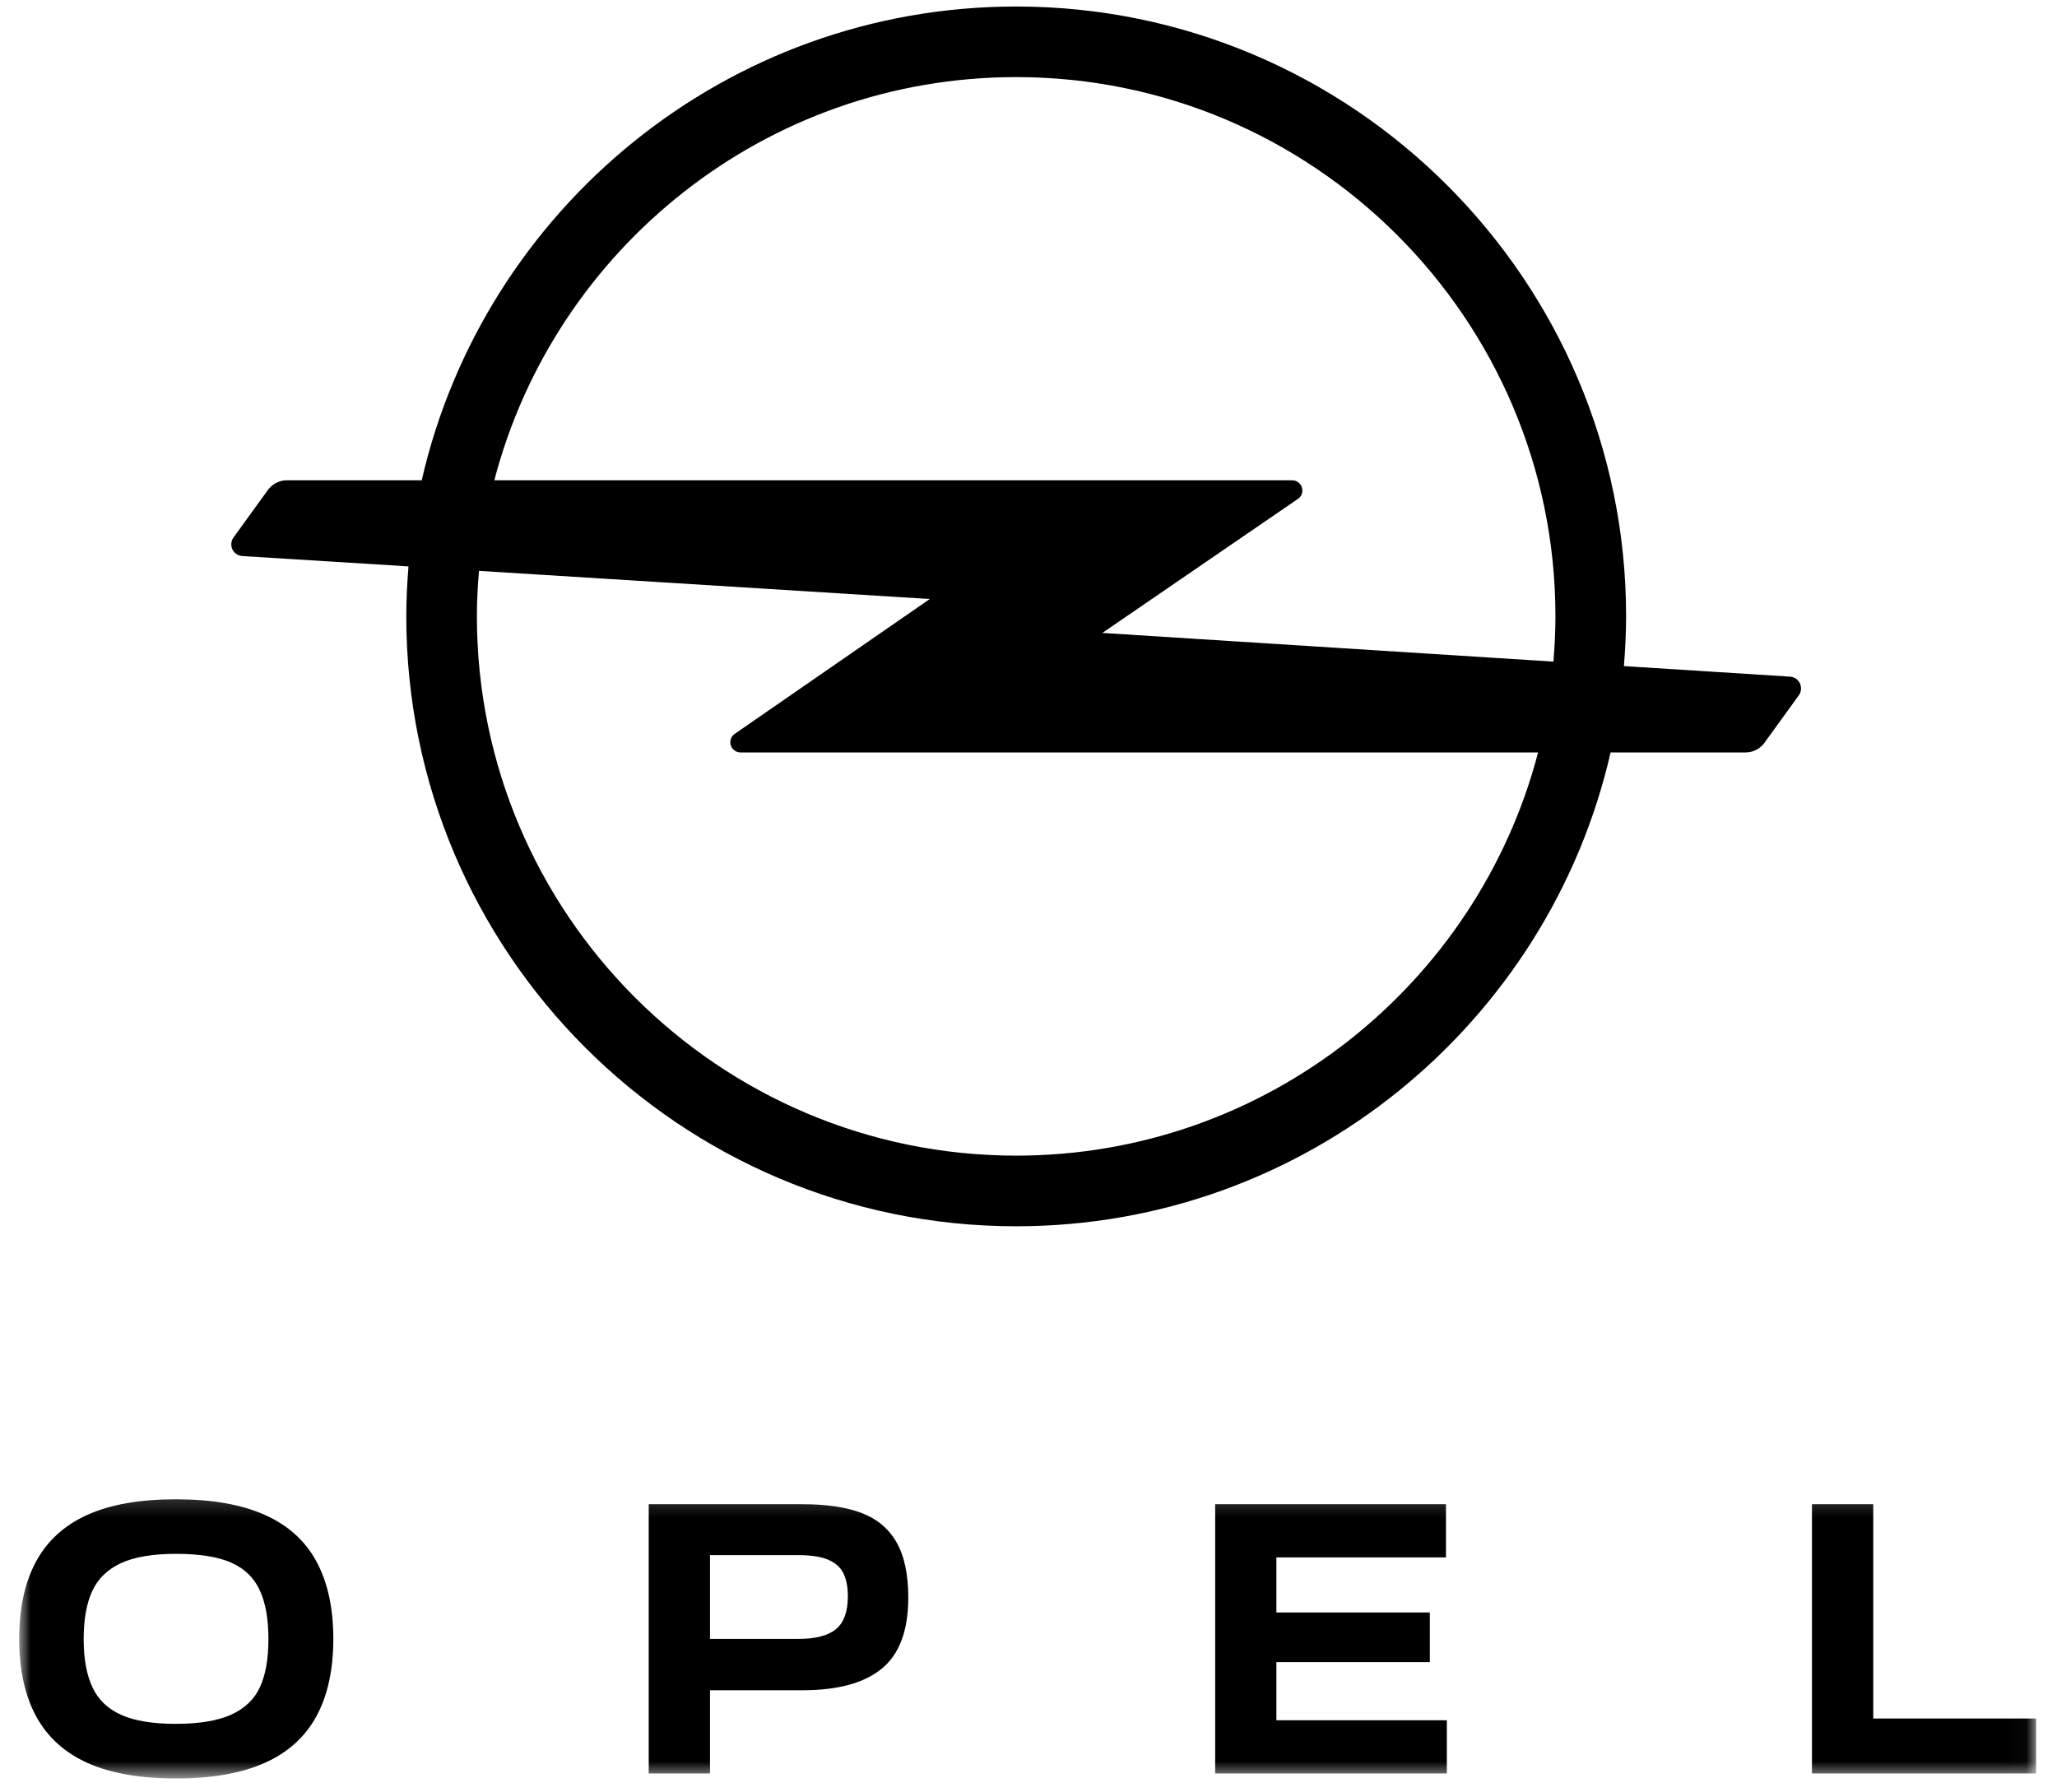 <svg width="101" height="88" viewBox="0 0 101 88" fill="none" xmlns="http://www.w3.org/2000/svg">
<g clip-path="url(#clip0_287_32040)">
<mask id="mask0_287_32040" style="mask-type:luminance" maskUnits="userSpaceOnUse" x="0" y="73" width="100" height="15">
<path d="M0.945 73.2H99.977V87.326H0.945V73.2Z" fill="white"/>
</mask>
<g mask="url(#mask0_287_32040)">
<path d="M12.982 86.57C14.127 86.061 14.975 85.299 15.53 84.283C16.086 83.267 16.366 81.993 16.366 80.473C16.366 78.949 16.086 77.679 15.53 76.658C14.975 75.642 14.127 74.88 12.982 74.376C11.841 73.868 10.39 73.619 8.633 73.619C6.876 73.619 5.434 73.868 4.306 74.376C3.178 74.88 2.334 75.642 1.779 76.658C1.223 77.679 0.943 78.949 0.943 80.473C0.943 81.993 1.223 83.267 1.779 84.283C2.334 85.299 3.178 86.061 4.306 86.57C5.434 87.073 6.881 87.327 8.655 87.327C10.398 87.327 11.841 87.073 12.982 86.57ZM5.955 84.206C5.296 83.913 4.823 83.461 4.538 82.845C4.25 82.23 4.108 81.446 4.108 80.494C4.108 79.526 4.246 78.738 4.526 78.131C4.805 77.524 5.27 77.067 5.933 76.757C6.592 76.452 7.492 76.297 8.633 76.297C9.804 76.297 10.717 76.443 11.367 76.736C12.021 77.028 12.486 77.485 12.762 78.101C13.042 78.716 13.18 79.504 13.18 80.473C13.18 81.454 13.042 82.243 12.762 82.845C12.486 83.444 12.013 83.896 11.345 84.197C10.678 84.494 9.774 84.645 8.633 84.645C7.505 84.645 6.614 84.499 5.955 84.206ZM31.852 73.86V87.082H34.862V82.996H39.387C41.131 82.996 42.435 82.643 43.297 81.933C44.162 81.222 44.597 80.06 44.597 78.449C44.597 77.295 44.399 76.383 44.011 75.715C43.624 75.048 43.051 74.574 42.298 74.286C41.544 74.002 40.575 73.86 39.387 73.86L31.852 73.86ZM34.862 80.473V76.361H39.211C39.843 76.361 40.334 76.439 40.683 76.594C41.036 76.749 41.281 76.973 41.419 77.265C41.557 77.558 41.63 77.928 41.63 78.385C41.63 79.134 41.436 79.668 41.057 79.986C40.674 80.309 40.063 80.473 39.21 80.473L34.862 80.473ZM59.666 87.082H71.041V84.469H62.671V81.614H70.206V79.177H62.671V76.473H70.998V73.86H59.666L59.666 87.082ZM99.974 87.082V84.382H91.978V73.86H88.969V87.082L99.974 87.082Z" fill="black"/>
</g>
<path d="M49.895 56.744C35.295 56.744 23.416 44.865 23.416 30.265C23.416 29.512 23.455 28.767 23.519 28.031L45.654 29.413L36.074 36.035C35.945 36.125 35.859 36.276 35.859 36.444C35.859 36.719 36.083 36.947 36.358 36.947H75.521C72.55 48.322 62.186 56.744 49.895 56.744ZM49.895 3.786C64.499 3.786 76.373 15.665 76.373 30.265C76.373 31.014 76.334 31.755 76.274 32.486H76.261L54.127 31.078L63.732 24.495C63.866 24.405 63.947 24.254 63.947 24.086C63.947 23.806 63.724 23.583 63.448 23.583H24.272C27.239 12.208 37.603 3.786 49.895 3.786ZM87.855 33.222L80.609 32.762L79.735 32.706C79.8 31.901 79.843 31.087 79.843 30.265C79.843 13.754 66.409 0.32 49.894 0.32C35.677 0.32 23.755 10.278 20.707 23.582H14.089C13.715 23.582 13.383 23.759 13.172 24.034L11.48 26.372C11.403 26.471 11.355 26.596 11.355 26.729C11.355 27.048 11.614 27.306 11.937 27.306L19.153 27.754L20.057 27.814C19.992 28.624 19.949 29.438 19.949 30.264C19.949 46.775 33.383 60.213 49.894 60.213C64.111 60.213 76.037 50.25 79.081 36.947H85.703C86.077 36.947 86.409 36.77 86.62 36.495L88.312 34.157C88.389 34.058 88.432 33.933 88.432 33.8C88.432 33.481 88.174 33.222 87.855 33.222Z" fill="black"/>
</g>
<defs>
<clipPath id="clip0_287_32040">
<rect width="100" height="87.574" fill="white" transform="translate(0.285)"/>
</clipPath>
</defs>
</svg>
